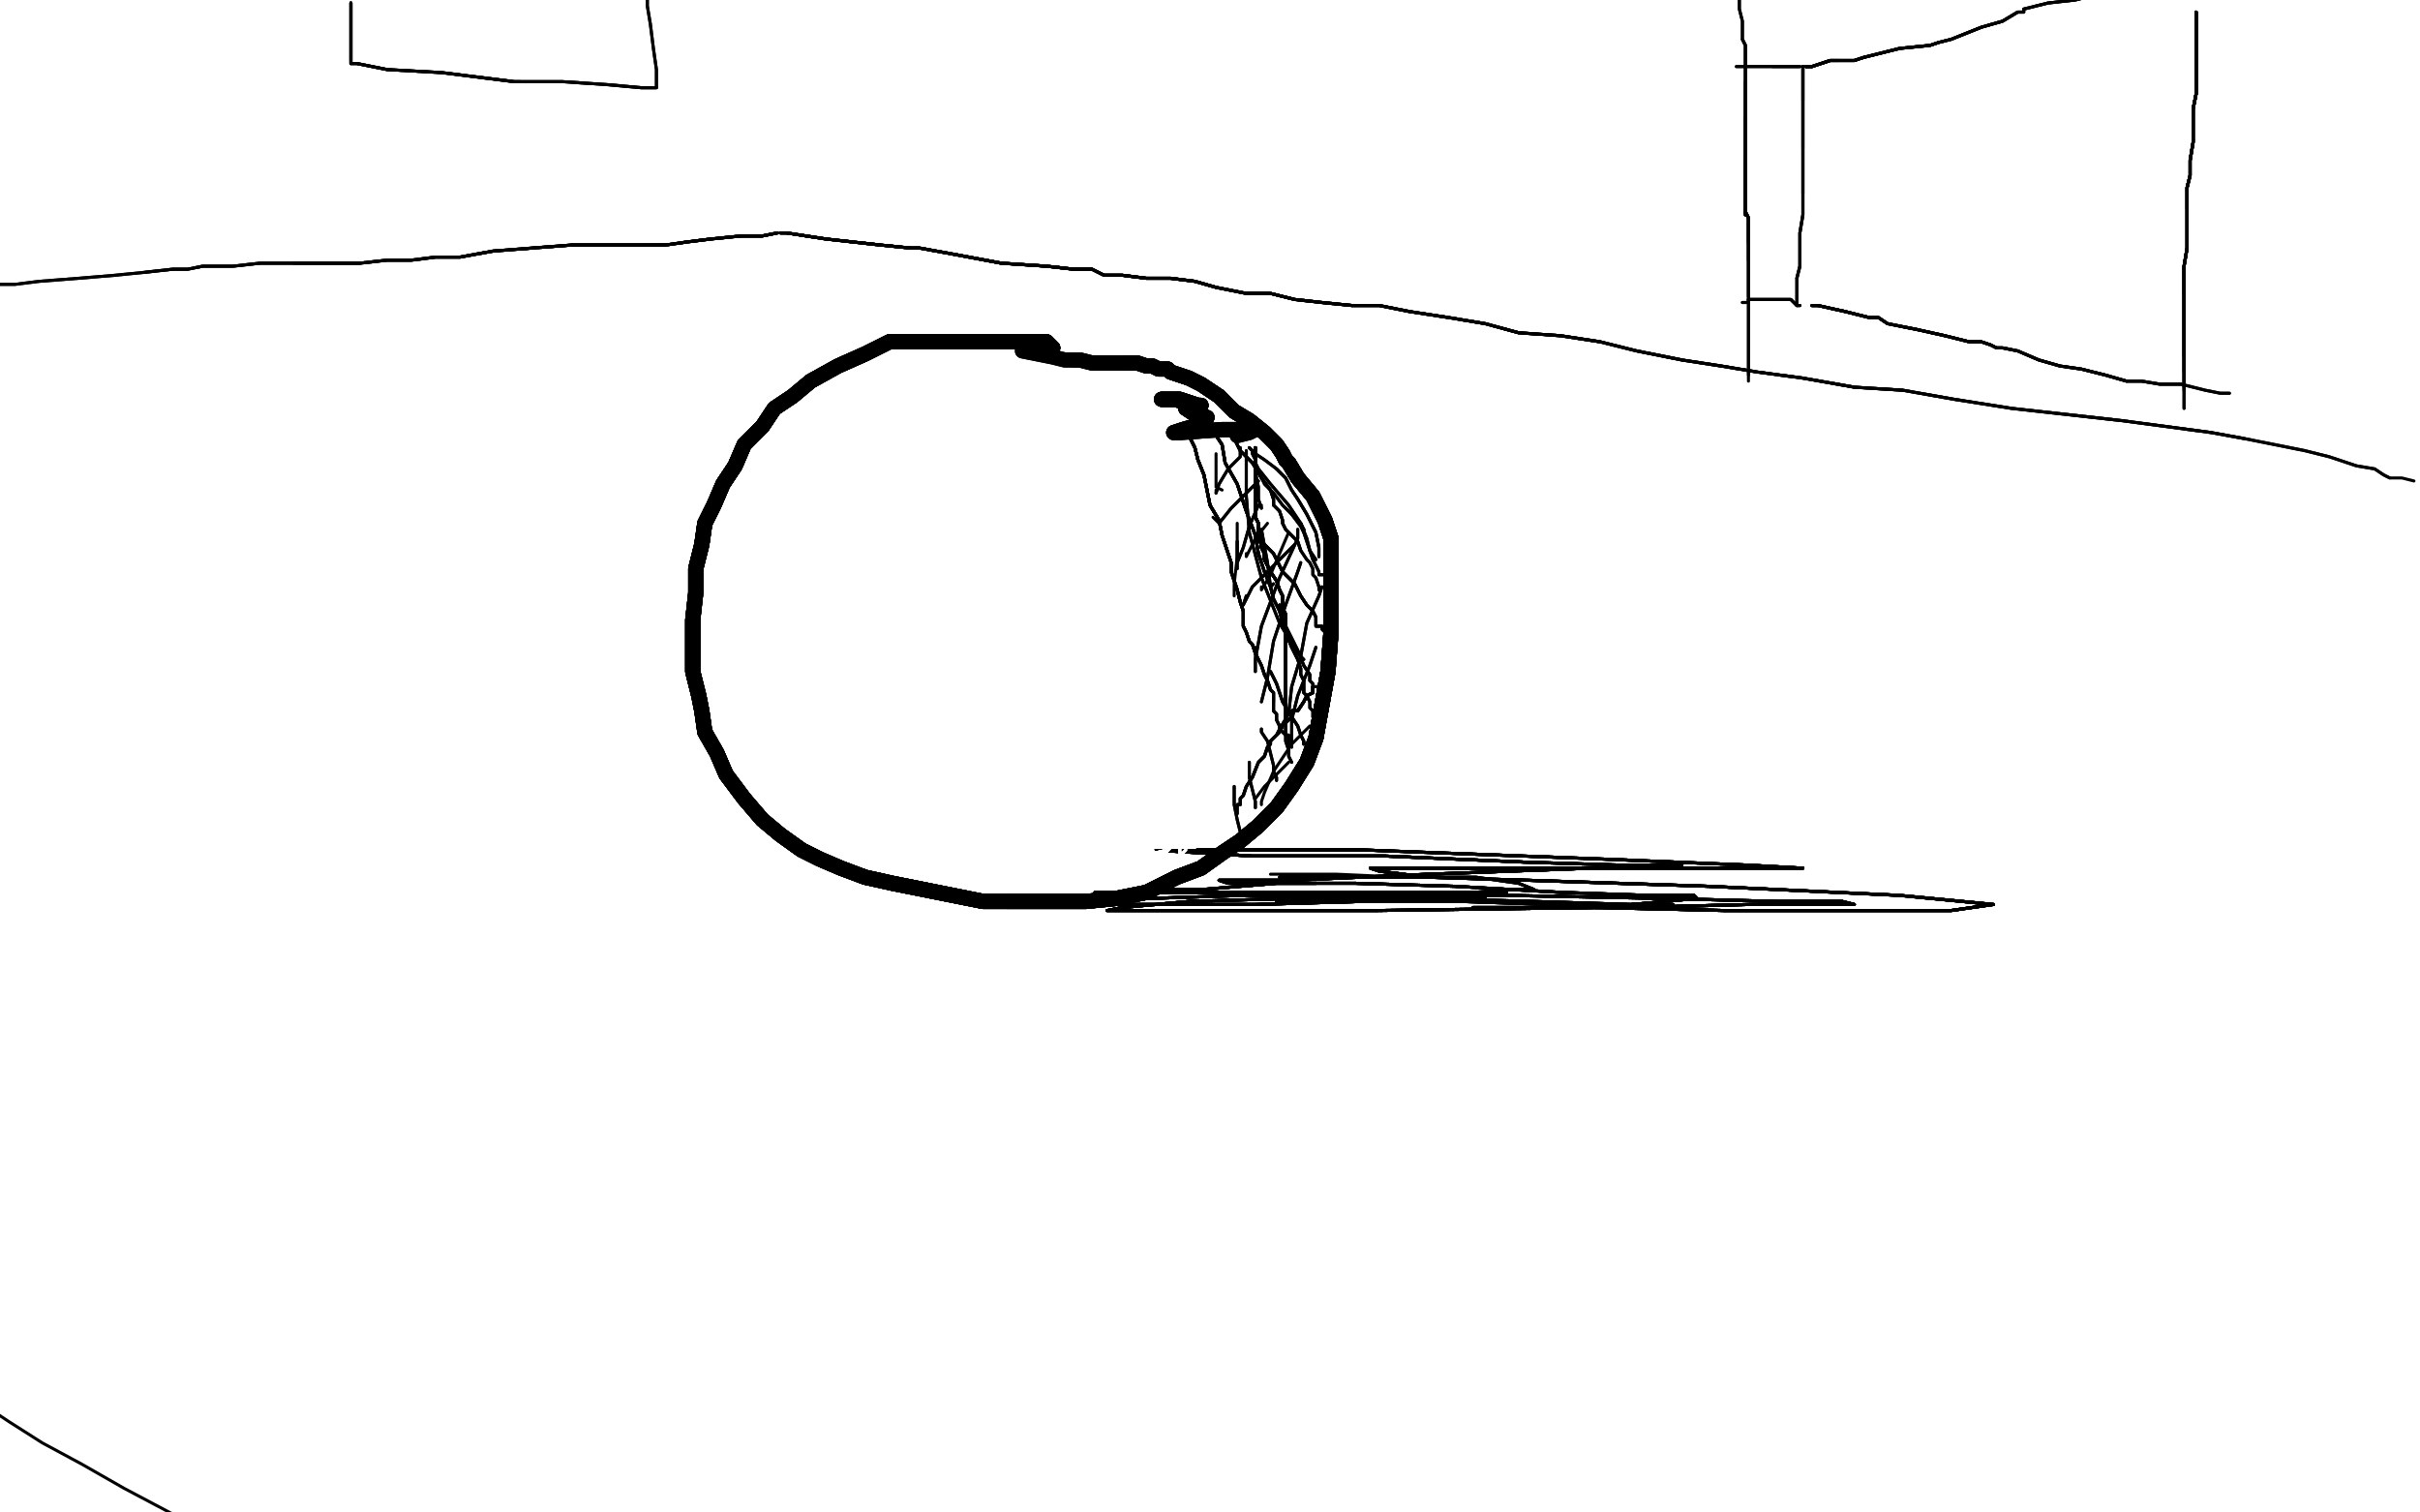 <?xml version="1.0" standalone="no"?>
<!DOCTYPE svg PUBLIC "-//W3C//DTD SVG 1.1//EN"
"http://www.w3.org/Graphics/SVG/1.1/DTD/svg11.dtd">

<svg width="800" height="500" version="1.1" xmlns="http://www.w3.org/2000/svg" xmlns:xlink="http://www.w3.org/1999/xlink" style="stroke-antialiasing: false"><desc>This SVG has been created on https://colorillo.com/</desc><rect x='0' y='0' width='800' height='500' style='fill: rgb(255,255,255); stroke-width:0' /><polyline points="348,115 346,113 341,113 332,113 322,113 313,113 306,113 301,113" style="fill: none; stroke: #000000; stroke-width: 5; stroke-linejoin: round; stroke-linecap: round; stroke-antialiasing: false; stroke-antialias: 0; opacity: 1.0"/>
<polyline points="348,115 346,113 341,113 332,113 322,113 313,113 306,113 301,113 294,113 286,117 277,121 268,126 262,131 256,135 252,141 246,147 243,154 239,160 236,167 233,173 232,180 230,188" style="fill: none; stroke: #000000; stroke-width: 5; stroke-linejoin: round; stroke-linecap: round; stroke-antialiasing: false; stroke-antialias: 0; opacity: 1.0"/>
<polyline points="348,115 346,113 341,113 332,113 322,113 313,113 306,113 301,113 294,113 286,117 277,121 268,126 262,131 256,135 252,141" style="fill: none; stroke: #000000; stroke-width: 5; stroke-linejoin: round; stroke-linecap: round; stroke-antialiasing: false; stroke-antialias: 0; opacity: 1.0"/>
<polyline points="348,115 346,113 341,113 332,113 322,113 313,113 306,113 301,113 294,113 286,117 277,121 268,126 262,131 256,135 252,141 246,147 243,154 239,160 236,167 233,173 232,180 230,188 230,196 229,205 229,214 229,222 231,230 232,235 233,242 237,249 240,256 246,264 252,271 258,276 265,281 271,284" style="fill: none; stroke: #000000; stroke-width: 5; stroke-linejoin: round; stroke-linecap: round; stroke-antialiasing: false; stroke-antialias: 0; opacity: 1.0"/>
<polyline points="348,115 346,113 341,113 332,113 322,113 313,113 306,113 301,113 294,113 286,117 277,121 268,126 262,131 256,135 252,141 246,147 243,154 239,160 236,167 233,173 232,180 230,188 230,196 229,205 229,214 229,222 231,230 232,235 233,242" style="fill: none; stroke: #000000; stroke-width: 5; stroke-linejoin: round; stroke-linecap: round; stroke-antialiasing: false; stroke-antialias: 0; opacity: 1.0"/>
<polyline points="348,115 346,113 341,113 332,113 322,113 313,113 306,113 301,113 294,113 286,117 277,121 268,126 262,131 256,135 252,141 246,147 243,154 239,160 236,167 233,173 232,180 230,188 230,196 229,205 229,214 229,222 231,230 232,235 233,242 237,249 240,256 246,264 252,271 258,276 265,281 271,284 278,287 286,290 295,292 305,294 315,296 325,298 333,298" style="fill: none; stroke: #000000; stroke-width: 5; stroke-linejoin: round; stroke-linecap: round; stroke-antialiasing: false; stroke-antialias: 0; opacity: 1.0"/>
<polyline points="348,115 346,113 341,113 332,113 322,113 313,113 306,113 301,113 294,113 286,117 277,121 268,126 262,131 256,135 252,141 246,147 243,154 239,160 236,167 233,173 232,180 230,188 230,196 229,205 229,214 229,222 231,230 232,235 233,242 237,249 240,256 246,264 252,271 258,276 265,281 271,284 278,287 286,290 295,292 305,294 315,296 325,298 333,298 341,298 349,298 359,298 369,297 379,295 389,290 397,287" style="fill: none; stroke: #000000; stroke-width: 5; stroke-linejoin: round; stroke-linecap: round; stroke-antialiasing: false; stroke-antialias: 0; opacity: 1.0"/>
<polyline points="252,141 246,147 243,154 239,160 236,167 233,173 232,180 230,188 230,196 229,205 229,214 229,222 231,230 232,235 233,242 237,249 240,256 246,264 252,271 258,276 265,281 271,284 278,287 286,290 295,292 305,294 315,296 325,298 333,298 341,298 349,298 359,298 369,297 379,295 389,290 397,287 404,282 410,278 416,273 422,267 427,260 432,252 435,244" style="fill: none; stroke: #000000; stroke-width: 5; stroke-linejoin: round; stroke-linecap: round; stroke-antialiasing: false; stroke-antialias: 0; opacity: 1.0"/>
<polyline points="252,141 246,147 243,154 239,160 236,167 233,173 232,180 230,188 230,196 229,205 229,214 229,222 231,230 232,235 233,242 237,249 240,256 246,264 252,271 258,276 265,281 271,284 278,287 286,290 295,292 305,294 315,296 325,298 333,298 341,298 349,298 359,298 369,297 379,295 389,290 397,287 404,282 410,278 416,273 422,267 427,260 432,252 435,244 437,233 439,222 440,209 440,199 440,192 440,186 440,182" style="fill: none; stroke: #000000; stroke-width: 5; stroke-linejoin: round; stroke-linecap: round; stroke-antialiasing: false; stroke-antialias: 0; opacity: 1.0"/>
<polyline points="233,242 237,249 240,256 246,264 252,271 258,276 265,281 271,284 278,287 286,290 295,292 305,294 315,296 325,298 333,298 341,298 349,298 359,298 369,297 379,295 389,290 397,287 404,282 410,278 416,273 422,267 427,260 432,252 435,244 437,233 439,222 440,209 440,199 440,192 440,186 440,182 440,178 438,172 434,164 429,158 426,153 425,152 424,150" style="fill: none; stroke: #000000; stroke-width: 5; stroke-linejoin: round; stroke-linecap: round; stroke-antialiasing: false; stroke-antialias: 0; opacity: 1.0"/>
<polyline points="233,242 237,249 240,256 246,264 252,271 258,276 265,281 271,284 278,287 286,290 295,292 305,294 315,296 325,298 333,298 341,298 349,298 359,298 369,297 379,295 389,290 397,287 404,282 410,278 416,273 422,267 427,260 432,252 435,244 437,233 439,222 440,209 440,199 440,192 440,186 440,182 440,178 438,172 434,164 429,158 426,153 425,152 424,150 422,147 418,143 413,139 408,136 406,134 405,133 403,131" style="fill: none; stroke: #000000; stroke-width: 5; stroke-linejoin: round; stroke-linecap: round; stroke-antialiasing: false; stroke-antialias: 0; opacity: 1.0"/>
<polyline points="333,298 341,298 349,298 359,298 369,297 379,295 389,290 397,287 404,282 410,278 416,273 422,267 427,260 432,252 435,244 437,233 439,222 440,209 440,199 440,192 440,186 440,182 440,178 438,172 434,164 429,158 426,153 425,152 424,150 422,147 418,143 413,139 408,136 406,134 405,133 403,131 400,129 397,127 393,125 390,124 387,123 386,122 385,122" style="fill: none; stroke: #000000; stroke-width: 5; stroke-linejoin: round; stroke-linecap: round; stroke-antialiasing: false; stroke-antialias: 0; opacity: 1.0"/>
<polyline points="333,298 341,298 349,298 359,298 369,297 379,295 389,290 397,287 404,282 410,278 416,273 422,267 427,260 432,252 435,244 437,233 439,222 440,209 440,199 440,192 440,186 440,182 440,178 438,172 434,164 429,158 426,153 425,152 424,150 422,147 418,143 413,139 408,136 406,134 405,133 403,131 400,129 397,127 393,125 390,124 387,123 386,122 385,122 383,122 381,121 379,121 376,120 375,120 372,120 371,120" style="fill: none; stroke: #000000; stroke-width: 5; stroke-linejoin: round; stroke-linecap: round; stroke-antialiasing: false; stroke-antialias: 0; opacity: 1.0"/>
<polyline points="435,244 437,233 439,222 440,209 440,199 440,192 440,186 440,182 440,178 438,172 434,164 429,158 426,153 425,152 424,150 422,147 418,143 413,139 408,136 406,134 405,133 403,131 400,129 397,127 393,125 390,124 387,123 386,122 385,122 383,122 381,121 379,121 376,120 375,120 372,120 371,120 369,120 367,120 364,120 361,120 357,119 356,119 355,119" style="fill: none; stroke: #000000; stroke-width: 5; stroke-linejoin: round; stroke-linecap: round; stroke-antialiasing: false; stroke-antialias: 0; opacity: 1.0"/>
<polyline points="435,244 437,233 439,222 440,209 440,199 440,192 440,186 440,182 440,178 438,172 434,164 429,158 426,153 425,152 424,150 422,147 418,143 413,139 408,136 406,134 405,133 403,131 400,129 397,127 393,125 390,124 387,123 386,122 385,122 383,122 381,121 379,121 376,120 375,120 372,120 371,120 369,120 367,120 364,120 361,120 357,119 356,119 355,119 354,119 352,119 348,118 343,117 338,116" style="fill: none; stroke: #000000; stroke-width: 5; stroke-linejoin: round; stroke-linecap: round; stroke-antialiasing: false; stroke-antialias: 0; opacity: 1.0"/>
<polyline points="435,244 437,233 439,222 440,209 440,199 440,192 440,186 440,182 440,178 438,172 434,164 429,158 426,153 425,152 424,150 422,147 418,143 413,139 408,136 406,134 405,133 403,131 400,129 397,127 393,125 390,124 387,123 386,122 385,122 383,122 381,121 379,121 376,120 375,120 372,120 371,120 369,120 367,120 364,120 361,120 357,119 356,119 355,119 354,119 352,119 348,118 343,117 338,116 341,116" style="fill: none; stroke: #000000; stroke-width: 5; stroke-linejoin: round; stroke-linecap: round; stroke-antialiasing: false; stroke-antialias: 0; opacity: 1.0"/>
<polyline points="397,134 396,134 390,132 386,132 384,132" style="fill: none; stroke: #000000; stroke-width: 5; stroke-linejoin: round; stroke-linecap: round; stroke-antialiasing: false; stroke-antialias: 0; opacity: 1.0"/>
<polyline points="397,134 396,134 390,132 386,132 384,132 385,132 389,132 391,133" style="fill: none; stroke: #000000; stroke-width: 5; stroke-linejoin: round; stroke-linecap: round; stroke-antialiasing: false; stroke-antialias: 0; opacity: 1.0"/>
<polyline points="397,134 396,134 390,132 386,132 384,132 385,132 389,132 391,133 392,134 392,135 395,137 399,138" style="fill: none; stroke: #000000; stroke-width: 5; stroke-linejoin: round; stroke-linecap: round; stroke-antialiasing: false; stroke-antialias: 0; opacity: 1.0"/>
<polyline points="397,134 396,134 390,132 386,132 384,132 385,132 389,132 391,133 392,134 392,135 395,137 399,138 398,140 391,142 388,143 390,143" style="fill: none; stroke: #000000; stroke-width: 5; stroke-linejoin: round; stroke-linecap: round; stroke-antialiasing: false; stroke-antialias: 0; opacity: 1.0"/>
<polyline points="397,134 396,134 390,132 386,132 384,132 385,132 389,132 391,133 392,134 392,135 395,137 399,138 398,140 391,142 388,143 390,143 404,142 415,142" style="fill: none; stroke: #000000; stroke-width: 5; stroke-linejoin: round; stroke-linecap: round; stroke-antialiasing: false; stroke-antialias: 0; opacity: 1.0"/>
<polyline points="397,134 396,134 390,132 386,132 384,132 385,132 389,132 391,133 392,134 392,135 395,137 399,138 398,140 391,142 388,143 390,143 404,142 415,142 413,143 409,144" style="fill: none; stroke: #000000; stroke-width: 5; stroke-linejoin: round; stroke-linecap: round; stroke-antialiasing: false; stroke-antialias: 0; opacity: 1.0"/>
<polyline points="397,134 396,134 390,132 386,132 384,132 385,132 389,132 391,133 392,134 392,135 395,137 399,138 398,140 391,142 388,143 390,143 404,142 415,142 413,143 409,144" style="fill: none; stroke: #000000; stroke-width: 5; stroke-linejoin: round; stroke-linecap: round; stroke-antialiasing: false; stroke-antialias: 0; opacity: 1.0"/>
<polyline points="413,148 414,149 414,150 415,152 415,153" style="fill: none; stroke: #000000; stroke-width: 1; stroke-linejoin: round; stroke-linecap: round; stroke-antialiasing: false; stroke-antialias: 0; opacity: 1.0"/>
<polyline points="413,148 414,149 414,150 415,152 415,153" style="fill: none; stroke: #000000; stroke-width: 1; stroke-linejoin: round; stroke-linecap: round; stroke-antialiasing: false; stroke-antialias: 0; opacity: 1.0"/>
<polyline points="408,144 408,145 410,149 414,153 417,158 420,162 421,165 421,167" style="fill: none; stroke: #000000; stroke-width: 1; stroke-linejoin: round; stroke-linecap: round; stroke-antialiasing: false; stroke-antialias: 0; opacity: 1.0"/>
<polyline points="408,144 408,145 410,149 414,153 417,158 420,162 421,165 421,167 423,169 424,172 424,173 425,175 427,177 429,179 430,182" style="fill: none; stroke: #000000; stroke-width: 1; stroke-linejoin: round; stroke-linecap: round; stroke-antialiasing: false; stroke-antialias: 0; opacity: 1.0"/>
<polyline points="408,144 408,145 410,149 414,153 417,158 420,162 421,165 421,167 423,169 424,172 424,173 425,175 427,177 429,179 430,182 432,185 433,186 434,188 434,190 435,191 436,194 436,195" style="fill: none; stroke: #000000; stroke-width: 1; stroke-linejoin: round; stroke-linecap: round; stroke-antialiasing: false; stroke-antialias: 0; opacity: 1.0"/>
<polyline points="408,144 408,145 410,149 414,153 417,158 420,162 421,165 421,167 423,169 424,172 424,173 425,175 427,177 429,179 430,182 432,185 433,186 434,188 434,190 435,191 436,194 436,195" style="fill: none; stroke: #000000; stroke-width: 1; stroke-linejoin: round; stroke-linecap: round; stroke-antialiasing: false; stroke-antialias: 0; opacity: 1.0"/>
<polyline points="415,148 415,150 415,152 415,158 415,163 415,167 415,171 416,173" style="fill: none; stroke: #000000; stroke-width: 1; stroke-linejoin: round; stroke-linecap: round; stroke-antialiasing: false; stroke-antialias: 0; opacity: 1.0"/>
<polyline points="415,148 415,150 415,152 415,158 415,163 415,167 415,171 416,173 416,175 416,178 417,180 417,181 418,183 418,185" style="fill: none; stroke: #000000; stroke-width: 1; stroke-linejoin: round; stroke-linecap: round; stroke-antialiasing: false; stroke-antialias: 0; opacity: 1.0"/>
<polyline points="415,148 415,150 415,152 415,158 415,163 415,167 415,171 416,173 416,175 416,178 417,180 417,181 418,183 418,185 420,189 422,192 423,195 424,197 424,199 424,201 425,203" style="fill: none; stroke: #000000; stroke-width: 1; stroke-linejoin: round; stroke-linecap: round; stroke-antialiasing: false; stroke-antialias: 0; opacity: 1.0"/>
<polyline points="415,148 415,150 415,152 415,158 415,163 415,167 415,171 416,173 416,175 416,178 417,180 417,181 418,183 418,185 420,189 422,192 423,195 424,197 424,199 424,201 425,203 425,205 425,207 425,210 425,211 425,214 425,217 425,219" style="fill: none; stroke: #000000; stroke-width: 1; stroke-linejoin: round; stroke-linecap: round; stroke-antialiasing: false; stroke-antialias: 0; opacity: 1.0"/>
<polyline points="415,148 415,150 415,152 415,158 415,163 415,167 415,171 416,173 416,175 416,178 417,180 417,181 418,183 418,185 420,189 422,192 423,195 424,197 424,199 424,201 425,203 425,205 425,207 425,210 425,211 425,214 425,217 425,219 425,223 425,226 425,229 425,231 425,232 425,233 425,234" style="fill: none; stroke: #000000; stroke-width: 1; stroke-linejoin: round; stroke-linecap: round; stroke-antialiasing: false; stroke-antialias: 0; opacity: 1.0"/>
<polyline points="415,148 415,150 415,152 415,158 415,163 415,167 415,171 416,173 416,175 416,178 417,180 417,181 418,183 418,185 420,189 422,192 423,195 424,197 424,199 424,201 425,203 425,205 425,207 425,210 425,211 425,214 425,217 425,219 425,223 425,226 425,229 425,231 425,232 425,233 425,234 425,235 425,236 425,237 425,238" style="fill: none; stroke: #000000; stroke-width: 1; stroke-linejoin: round; stroke-linecap: round; stroke-antialiasing: false; stroke-antialias: 0; opacity: 1.0"/>
<polyline points="415,148 415,150 415,152 415,158 415,163 415,167 415,171 416,173 416,175 416,178 417,180 417,181 418,183 418,185 420,189 422,192 423,195 424,197 424,199 424,201 425,203 425,205 425,207 425,210 425,211 425,214 425,217 425,219 425,223 425,226 425,229 425,231 425,232 425,233 425,234 425,235 425,236 425,237 425,238 425,239 425,240 425,241 425,242 425,243" style="fill: none; stroke: #000000; stroke-width: 1; stroke-linejoin: round; stroke-linecap: round; stroke-antialiasing: false; stroke-antialias: 0; opacity: 1.0"/>
<polyline points="415,148 415,150 415,152 415,158 415,163 415,167 415,171 416,173 416,175 416,178 417,180 417,181 418,183 418,185 420,189 422,192 423,195 424,197 424,199 424,201 425,203 425,205 425,207 425,210 425,211 425,214 425,217 425,219 425,223 425,226 425,229 425,231 425,232 425,233 425,234 425,235 425,236 425,237 425,238 425,239 425,240 425,241 425,242 425,243 426,243 426,245 426,246 426,247" style="fill: none; stroke: #000000; stroke-width: 1; stroke-linejoin: round; stroke-linecap: round; stroke-antialiasing: false; stroke-antialias: 0; opacity: 1.0"/>
<polyline points="415,148 415,150 415,152 415,158 415,163 415,167 415,171 416,173 416,175 416,178 417,180 417,181 418,183 418,185 420,189 422,192 423,195 424,197 424,199 424,201 425,203 425,205 425,207 425,210 425,211 425,214 425,217 425,219 425,223 425,226 425,229 425,231 425,232 425,233 425,234 425,235 425,236 425,237 425,238 425,239 425,240 425,241 425,242 425,243 426,243 426,245 426,246 426,247 426,249" style="fill: none; stroke: #000000; stroke-width: 1; stroke-linejoin: round; stroke-linecap: round; stroke-antialiasing: false; stroke-antialias: 0; opacity: 1.0"/>
<polyline points="423,200 423,201 424,205 426,209 429,215 431,220 433,223 433,225" style="fill: none; stroke: #000000; stroke-width: 1; stroke-linejoin: round; stroke-linecap: round; stroke-antialiasing: false; stroke-antialias: 0; opacity: 1.0"/>
<polyline points="423,200 423,201 424,205 426,209 429,215 431,220 433,223 433,225 434,226 434,227 436,227 436,229 437,230" style="fill: none; stroke: #000000; stroke-width: 1; stroke-linejoin: round; stroke-linecap: round; stroke-antialiasing: false; stroke-antialias: 0; opacity: 1.0"/>
<polyline points="423,200 423,201 424,205 426,209 429,215 431,220 433,223 433,225 434,226 434,227 436,227 436,229 437,230 437,231" style="fill: none; stroke: #000000; stroke-width: 1; stroke-linejoin: round; stroke-linecap: round; stroke-antialiasing: false; stroke-antialias: 0; opacity: 1.0"/>
<polyline points="417,177 417,179 421,183 424,189 428,193 430,197 432,200 433,201" style="fill: none; stroke: #000000; stroke-width: 1; stroke-linejoin: round; stroke-linecap: round; stroke-antialiasing: false; stroke-antialias: 0; opacity: 1.0"/>
<polyline points="417,177 417,179 421,183 424,189 428,193 430,197 432,200 433,201 434,202 435,204 435,205 435,206 435,207 437,207" style="fill: none; stroke: #000000; stroke-width: 1; stroke-linejoin: round; stroke-linecap: round; stroke-antialiasing: false; stroke-antialias: 0; opacity: 1.0"/>
<polyline points="417,177 417,179 421,183 424,189 428,193 430,197 432,200 433,201 434,202 435,204 435,205 435,206 435,207 437,207 437,208 438,209" style="fill: none; stroke: #000000; stroke-width: 1; stroke-linejoin: round; stroke-linecap: round; stroke-antialiasing: false; stroke-antialias: 0; opacity: 1.0"/>
<polyline points="417,177 417,179 421,183 424,189 428,193 430,197 432,200 433,201 434,202 435,204 435,205 435,206 435,207 437,207 437,208 438,209" style="fill: none; stroke: #000000; stroke-width: 1; stroke-linejoin: round; stroke-linecap: round; stroke-antialiasing: false; stroke-antialias: 0; opacity: 1.0"/>
<polyline points="400,140 400,141 404,147 405,153 409,160 412,169 415,177 416,183" style="fill: none; stroke: #000000; stroke-width: 1; stroke-linejoin: round; stroke-linecap: round; stroke-antialiasing: false; stroke-antialias: 0; opacity: 1.0"/>
<polyline points="400,140 400,141 404,147 405,153 409,160 412,169 415,177 416,183 418,189 420,194 421,198 423,202 424,206 425,209 427,214" style="fill: none; stroke: #000000; stroke-width: 1; stroke-linejoin: round; stroke-linecap: round; stroke-antialiasing: false; stroke-antialias: 0; opacity: 1.0"/>
<polyline points="400,140 400,141 404,147 405,153 409,160 412,169 415,177 416,183 418,189 420,194 421,198 423,202 424,206 425,209 427,214 429,218 430,221 430,223 431,225 431,229 432,230 433,232" style="fill: none; stroke: #000000; stroke-width: 1; stroke-linejoin: round; stroke-linecap: round; stroke-antialiasing: false; stroke-antialias: 0; opacity: 1.0"/>
<polyline points="400,140 400,141 404,147 405,153 409,160 412,169 415,177 416,183 418,189 420,194 421,198 423,202 424,206 425,209 427,214 429,218 430,221 430,223 431,225 431,229 432,230 433,232 433,234 434,235 434,236 434,237 435,237" style="fill: none; stroke: #000000; stroke-width: 1; stroke-linejoin: round; stroke-linecap: round; stroke-antialiasing: false; stroke-antialias: 0; opacity: 1.0"/>
<polyline points="400,140 400,141 404,147 405,153 409,160 412,169 415,177 416,183 418,189 420,194 421,198 423,202 424,206 425,209 427,214 429,218 430,221 430,223 431,225 431,229 432,230 433,232 433,234 434,235 434,236 434,237 435,237" style="fill: none; stroke: #000000; stroke-width: 1; stroke-linejoin: round; stroke-linecap: round; stroke-antialiasing: false; stroke-antialias: 0; opacity: 1.0"/>
<polyline points="393,144 395,148 396,152 398,157 399,162 400,167 403,172 404,177" style="fill: none; stroke: #000000; stroke-width: 1; stroke-linejoin: round; stroke-linecap: round; stroke-antialiasing: false; stroke-antialias: 0; opacity: 1.0"/>
<polyline points="393,144 395,148 396,152 398,157 399,162 400,167 403,172 404,177 406,183 407,186 407,189 408,192 409,195 410,199 411,202" style="fill: none; stroke: #000000; stroke-width: 1; stroke-linejoin: round; stroke-linecap: round; stroke-antialiasing: false; stroke-antialias: 0; opacity: 1.0"/>
<polyline points="393,144 395,148 396,152 398,157 399,162 400,167 403,172 404,177 406,183 407,186 407,189 408,192 409,195 410,199 411,202 411,205 411,207 412,209 413,212 414,213 415,216 416,218" style="fill: none; stroke: #000000; stroke-width: 1; stroke-linejoin: round; stroke-linecap: round; stroke-antialiasing: false; stroke-antialias: 0; opacity: 1.0"/>
<polyline points="393,144 395,148 396,152 398,157 399,162 400,167 403,172 404,177 406,183 407,186 407,189 408,192 409,195 410,199 411,202 411,205 411,207 412,209 413,212 414,213 415,216 416,218 417,220 418,223 419,225 420,228 421,229 421,231 421,232" style="fill: none; stroke: #000000; stroke-width: 1; stroke-linejoin: round; stroke-linecap: round; stroke-antialiasing: false; stroke-antialias: 0; opacity: 1.0"/>
<polyline points="393,144 395,148 396,152 398,157 399,162 400,167 403,172 404,177 406,183 407,186 407,189 408,192 409,195 410,199 411,202 411,205 411,207 412,209 413,212 414,213 415,216 416,218 417,220 418,223 419,225 420,228 421,229 421,231 421,232 421,233 421,235 422,236 422,238 423,240 423,241 425,243" style="fill: none; stroke: #000000; stroke-width: 1; stroke-linejoin: round; stroke-linecap: round; stroke-antialiasing: false; stroke-antialias: 0; opacity: 1.0"/>
<polyline points="393,144 395,148 396,152 398,157 399,162 400,167 403,172 404,177 406,183 407,186 407,189 408,192 409,195 410,199 411,202 411,205 411,207 412,209 413,212 414,213 415,216 416,218 417,220 418,223 419,225 420,228 421,229 421,231 421,232 421,233 421,235 422,236 422,238 423,240 423,241 425,243 425,245 426,248 426,249 426,250 427,252" style="fill: none; stroke: #000000; stroke-width: 1; stroke-linejoin: round; stroke-linecap: round; stroke-antialiasing: false; stroke-antialias: 0; opacity: 1.0"/>
<polyline points="393,144 395,148 396,152 398,157 399,162 400,167 403,172 404,177 406,183 407,186 407,189 408,192 409,195 410,199 411,202 411,205 411,207 412,209 413,212 414,213 415,216 416,218 417,220 418,223 419,225 420,228 421,229 421,231 421,232 421,233 421,235 422,236 422,238 423,240 423,241 425,243 425,245 426,248 426,249 426,250 427,252" style="fill: none; stroke: #000000; stroke-width: 1; stroke-linejoin: round; stroke-linecap: round; stroke-antialiasing: false; stroke-antialias: 0; opacity: 1.0"/>
<polyline points="420,222 422,226 424,232 427,237 429,240 430,243 431,245 431,246" style="fill: none; stroke: #000000; stroke-width: 1; stroke-linejoin: round; stroke-linecap: round; stroke-antialiasing: false; stroke-antialias: 0; opacity: 1.0"/>
<polyline points="420,222 422,226 424,232 427,237 429,240 430,243 431,245 431,246 433,246 433,248" style="fill: none; stroke: #000000; stroke-width: 1; stroke-linejoin: round; stroke-linecap: round; stroke-antialiasing: false; stroke-antialias: 0; opacity: 1.0"/>
<polyline points="420,222 422,226 424,232 427,237 429,240 430,243 431,245 431,246 433,246 433,248" style="fill: none; stroke: #000000; stroke-width: 1; stroke-linejoin: round; stroke-linecap: round; stroke-antialiasing: false; stroke-antialias: 0; opacity: 1.0"/>
<polyline points="417,241 417,242 419,245 420,249 421,253 421,255 422,257 422,258" style="fill: none; stroke: #000000; stroke-width: 1; stroke-linejoin: round; stroke-linecap: round; stroke-antialiasing: false; stroke-antialias: 0; opacity: 1.0"/>
<polyline points="417,241 417,242 419,245 420,249 421,253 421,255 422,257 422,258" style="fill: none; stroke: #000000; stroke-width: 1; stroke-linejoin: round; stroke-linecap: round; stroke-antialiasing: false; stroke-antialias: 0; opacity: 1.0"/>
<polyline points="413,252 413,254 413,257 414,261 415,265 415,267" style="fill: none; stroke: #000000; stroke-width: 1; stroke-linejoin: round; stroke-linecap: round; stroke-antialiasing: false; stroke-antialias: 0; opacity: 1.0"/>
<polyline points="413,252 413,254 413,257 414,261 415,265 415,267" style="fill: none; stroke: #000000; stroke-width: 1; stroke-linejoin: round; stroke-linecap: round; stroke-antialiasing: false; stroke-antialias: 0; opacity: 1.0"/>
<polyline points="408,260 408,261 408,266 409,271 410,275 410,277 410,279" style="fill: none; stroke: #000000; stroke-width: 1; stroke-linejoin: round; stroke-linecap: round; stroke-antialiasing: false; stroke-antialias: 0; opacity: 1.0"/>
<polyline points="408,260 408,261 408,266 409,271 410,275 410,277 410,279" style="fill: none; stroke: #000000; stroke-width: 1; stroke-linejoin: round; stroke-linecap: round; stroke-antialiasing: false; stroke-antialias: 0; opacity: 1.0"/>
<polyline points="434,227 434,229 432,230 431,232 429,235 427,235 427,237" style="fill: none; stroke: #000000; stroke-width: 1; stroke-linejoin: round; stroke-linecap: round; stroke-antialiasing: false; stroke-antialias: 0; opacity: 1.0"/>
<polyline points="434,227 434,229 432,230 431,232 429,235 427,235 427,237 426,238 424,240 423,242 422,243 421,244 420,245" style="fill: none; stroke: #000000; stroke-width: 1; stroke-linejoin: round; stroke-linecap: round; stroke-antialiasing: false; stroke-antialias: 0; opacity: 1.0"/>
<polyline points="434,227 434,229 432,230 431,232 429,235 427,235 427,237 426,238 424,240 423,242 422,243 421,244 420,245 420,246 419,247 418,250 416,252 414,257 412,260 411,263" style="fill: none; stroke: #000000; stroke-width: 1; stroke-linejoin: round; stroke-linecap: round; stroke-antialiasing: false; stroke-antialias: 0; opacity: 1.0"/>
<polyline points="434,227 434,229 432,230 431,232 429,235 427,235 427,237 426,238 424,240 423,242 422,243 421,244 420,245 420,246 419,247 418,250 416,252 414,257 412,260 411,263 410,264 410,265 410,266 409,266" style="fill: none; stroke: #000000; stroke-width: 1; stroke-linejoin: round; stroke-linecap: round; stroke-antialiasing: false; stroke-antialias: 0; opacity: 1.0"/>
<polyline points="434,227 434,229 432,230 431,232 429,235 427,235 427,237 426,238 424,240 423,242 422,243 421,244 420,245 420,246 419,247 418,250 416,252 414,257 412,260 411,263 410,264 410,265 410,266 409,266 409,268 409,269" style="fill: none; stroke: #000000; stroke-width: 1; stroke-linejoin: round; stroke-linecap: round; stroke-antialiasing: false; stroke-antialias: 0; opacity: 1.0"/>
<polyline points="434,227 434,229 432,230 431,232 429,235 427,235 427,237 426,238 424,240 423,242 422,243 421,244 420,245 420,246 419,247 418,250 416,252 414,257 412,260 411,263 410,264 410,265 410,266 409,266 409,268 409,269" style="fill: none; stroke: #000000; stroke-width: 1; stroke-linejoin: round; stroke-linecap: round; stroke-antialiasing: false; stroke-antialias: 0; opacity: 1.0"/>
<polyline points="437,194 436,197 432,206 430,217 427,227 426,236 423,241 422,243" style="fill: none; stroke: #000000; stroke-width: 1; stroke-linejoin: round; stroke-linecap: round; stroke-antialiasing: false; stroke-antialias: 0; opacity: 1.0"/>
<polyline points="437,194 436,197 432,206 430,217 427,227 426,236 423,241 422,243" style="fill: none; stroke: #000000; stroke-width: 1; stroke-linejoin: round; stroke-linecap: round; stroke-antialiasing: false; stroke-antialias: 0; opacity: 1.0"/>
<polyline points="430,186 429,189 425,200 421,212 419,224 417,232" style="fill: none; stroke: #000000; stroke-width: 1; stroke-linejoin: round; stroke-linecap: round; stroke-antialiasing: false; stroke-antialias: 0; opacity: 1.0"/>
<polyline points="430,186 429,189 425,200 421,212 419,224 417,232" style="fill: none; stroke: #000000; stroke-width: 1; stroke-linejoin: round; stroke-linecap: round; stroke-antialiasing: false; stroke-antialias: 0; opacity: 1.0"/>
<polyline points="429,175 429,178 423,191 417,207 415,218 415,222 415,220" style="fill: none; stroke: #000000; stroke-width: 1; stroke-linejoin: round; stroke-linecap: round; stroke-antialiasing: false; stroke-antialias: 0; opacity: 1.0"/>
<polyline points="429,175 429,178 423,191 417,207 415,218 415,222 415,220 415,214" style="fill: none; stroke: #000000; stroke-width: 1; stroke-linejoin: round; stroke-linecap: round; stroke-antialiasing: false; stroke-antialias: 0; opacity: 1.0"/>
<polyline points="416,167 413,174 411,181 409,186 409,188 409,187 409,179" style="fill: none; stroke: #000000; stroke-width: 1; stroke-linejoin: round; stroke-linecap: round; stroke-antialiasing: false; stroke-antialias: 0; opacity: 1.0"/>
<polyline points="416,167 413,174 411,181 409,186 409,188 409,187 409,179" style="fill: none; stroke: #000000; stroke-width: 1; stroke-linejoin: round; stroke-linecap: round; stroke-antialiasing: false; stroke-antialias: 0; opacity: 1.0"/>
<polyline points="409,173 409,184 408,193 408,197 408,196" style="fill: none; stroke: #000000; stroke-width: 1; stroke-linejoin: round; stroke-linecap: round; stroke-antialiasing: false; stroke-antialias: 0; opacity: 1.0"/>
<polyline points="417,175 419,186 420,194 421,193" style="fill: none; stroke: #000000; stroke-width: 1; stroke-linejoin: round; stroke-linecap: round; stroke-antialiasing: false; stroke-antialias: 0; opacity: 1.0"/>
<polyline points="417,175 419,186 420,194 421,193" style="fill: none; stroke: #000000; stroke-width: 1; stroke-linejoin: round; stroke-linecap: round; stroke-antialiasing: false; stroke-antialias: 0; opacity: 1.0"/>
<polyline points="428,180 421,187 414,194 411,200 412,197" style="fill: none; stroke: #000000; stroke-width: 1; stroke-linejoin: round; stroke-linecap: round; stroke-antialiasing: false; stroke-antialias: 0; opacity: 1.0"/>
<polyline points="428,180 421,187 414,194 411,200 412,197" style="fill: none; stroke: #000000; stroke-width: 1; stroke-linejoin: round; stroke-linecap: round; stroke-antialiasing: false; stroke-antialias: 0; opacity: 1.0"/>
<polyline points="426,176 420,190 417,195 417,194" style="fill: none; stroke: #000000; stroke-width: 1; stroke-linejoin: round; stroke-linecap: round; stroke-antialiasing: false; stroke-antialias: 0; opacity: 1.0"/>
<polyline points="419,173 415,178 413,182 412,184 412,183" style="fill: none; stroke: #000000; stroke-width: 1; stroke-linejoin: round; stroke-linecap: round; stroke-antialiasing: false; stroke-antialias: 0; opacity: 1.0"/>
<polyline points="416,159 412,163 407,168 403,173" style="fill: none; stroke: #000000; stroke-width: 1; stroke-linejoin: round; stroke-linecap: round; stroke-antialiasing: false; stroke-antialias: 0; opacity: 1.0"/>
<polyline points="416,159 412,163 407,168 403,173 401,171" style="fill: none; stroke: #000000; stroke-width: 1; stroke-linejoin: round; stroke-linecap: round; stroke-antialiasing: false; stroke-antialias: 0; opacity: 1.0"/>
<polyline points="410,148 410,151 406,155 403,160 402,163" style="fill: none; stroke: #000000; stroke-width: 1; stroke-linejoin: round; stroke-linecap: round; stroke-antialiasing: false; stroke-antialias: 0; opacity: 1.0"/>
<polyline points="410,148 410,151 406,155 403,160 402,163 402,162" style="fill: none; stroke: #000000; stroke-width: 1; stroke-linejoin: round; stroke-linecap: round; stroke-antialiasing: false; stroke-antialias: 0; opacity: 1.0"/>
<polyline points="402,150 402,155 402,160 402,161 404,162" style="fill: none; stroke: #000000; stroke-width: 1; stroke-linejoin: round; stroke-linecap: round; stroke-antialiasing: false; stroke-antialias: 0; opacity: 1.0"/>
<polyline points="415,152 415,156 416,161 416,165 417,168" style="fill: none; stroke: #000000; stroke-width: 1; stroke-linejoin: round; stroke-linecap: round; stroke-antialiasing: false; stroke-antialias: 0; opacity: 1.0"/>
<polyline points="415,152 415,156 416,161 416,165 417,168 417,167" style="fill: none; stroke: #000000; stroke-width: 1; stroke-linejoin: round; stroke-linecap: round; stroke-antialiasing: false; stroke-antialias: 0; opacity: 1.0"/>
<polyline points="427,170 430,174 431,176 431,175" style="fill: none; stroke: #000000; stroke-width: 1; stroke-linejoin: round; stroke-linecap: round; stroke-antialiasing: false; stroke-antialias: 0; opacity: 1.0"/>
<polyline points="427,170 430,174 431,176 431,175" style="fill: none; stroke: #000000; stroke-width: 1; stroke-linejoin: round; stroke-linecap: round; stroke-antialiasing: false; stroke-antialias: 0; opacity: 1.0"/>
<polyline points="430,173 432,179 434,185 436,189 436,190 438,190" style="fill: none; stroke: #000000; stroke-width: 1; stroke-linejoin: round; stroke-linecap: round; stroke-antialiasing: false; stroke-antialias: 0; opacity: 1.0"/>
<polyline points="430,173 432,179 434,185 436,189 436,190 438,190 438,188" style="fill: none; stroke: #000000; stroke-width: 1; stroke-linejoin: round; stroke-linecap: round; stroke-antialiasing: false; stroke-antialias: 0; opacity: 1.0"/>
<polyline points="431,175 430,173 428,171 424,167 421,163 419,161 418,160" style="fill: none; stroke: #000000; stroke-width: 1; stroke-linejoin: round; stroke-linecap: round; stroke-antialiasing: false; stroke-antialias: 0; opacity: 1.0"/>
<polyline points="431,175 430,173 428,171 424,167 421,163 419,161 418,160 417,158 415,154" style="fill: none; stroke: #000000; stroke-width: 1; stroke-linejoin: round; stroke-linecap: round; stroke-antialiasing: false; stroke-antialias: 0; opacity: 1.0"/>
<polyline points="415,153 416,155 420,160 426,167 430,173 432,178 433,182 435,185" style="fill: none; stroke: #000000; stroke-width: 1; stroke-linejoin: round; stroke-linecap: round; stroke-antialiasing: false; stroke-antialias: 0; opacity: 1.0"/>
<polyline points="415,153 416,155 420,160 426,167 430,173 432,178 433,182 435,185" style="fill: none; stroke: #000000; stroke-width: 1; stroke-linejoin: round; stroke-linecap: round; stroke-antialiasing: false; stroke-antialias: 0; opacity: 1.0"/>
<polyline points="436,184 436,181 435,176 432,170 429,165 427,162 425,158 422,155" style="fill: none; stroke: #000000; stroke-width: 1; stroke-linejoin: round; stroke-linecap: round; stroke-antialiasing: false; stroke-antialias: 0; opacity: 1.0"/>
<polyline points="436,184 436,181 435,176 432,170 429,165 427,162 425,158 422,155 418,152 415,150 413,148" style="fill: none; stroke: #000000; stroke-width: 1; stroke-linejoin: round; stroke-linecap: round; stroke-antialiasing: false; stroke-antialias: 0; opacity: 1.0"/>
<polyline points="436,184 436,181 435,176 432,170 429,165 427,162 425,158 422,155 418,152 415,150 413,148" style="fill: none; stroke: #000000; stroke-width: 1; stroke-linejoin: round; stroke-linecap: round; stroke-antialiasing: false; stroke-antialias: 0; opacity: 1.0"/>
<polyline points="412,149 412,155 412,164 413,176 417,191 423,206 429,216 431,218" style="fill: none; stroke: #000000; stroke-width: 1; stroke-linejoin: round; stroke-linecap: round; stroke-antialiasing: false; stroke-antialias: 0; opacity: 1.0"/>
<polyline points="412,149 412,155 412,164 413,176 417,191 423,206 429,216 431,218" style="fill: none; stroke: #000000; stroke-width: 1; stroke-linejoin: round; stroke-linecap: round; stroke-antialiasing: false; stroke-antialias: 0; opacity: 1.0"/>
<polyline points="435,214 433,220 429,230 427,238 427,245 427,247" style="fill: none; stroke: #000000; stroke-width: 1; stroke-linejoin: round; stroke-linecap: round; stroke-antialiasing: false; stroke-antialias: 0; opacity: 1.0"/>
<polyline points="435,214 433,220 429,230 427,238 427,245 427,247" style="fill: none; stroke: #000000; stroke-width: 1; stroke-linejoin: round; stroke-linecap: round; stroke-antialiasing: false; stroke-antialias: 0; opacity: 1.0"/>
<polyline points="433,240 427,246 421,255 418,262 417,265 417,266" style="fill: none; stroke: #000000; stroke-width: 1; stroke-linejoin: round; stroke-linecap: round; stroke-antialiasing: false; stroke-antialias: 0; opacity: 1.0"/>
<polyline points="426,252 422,256 418,260 415,264" style="fill: none; stroke: #000000; stroke-width: 1; stroke-linejoin: round; stroke-linecap: round; stroke-antialiasing: false; stroke-antialias: 0; opacity: 1.0"/>
<polyline points="435,292 434,292 422,292 410,293 398,294 387,294 376,295 366,295" style="fill: none; stroke: #000000; stroke-width: 1; stroke-linejoin: round; stroke-linecap: round; stroke-antialiasing: false; stroke-antialias: 0; opacity: 1.0"/>
<polyline points="435,292 434,292 422,292 410,293 398,294 387,294 376,295 366,295 362,295 365,295 385,295 412,295" style="fill: none; stroke: #000000; stroke-width: 1; stroke-linejoin: round; stroke-linecap: round; stroke-antialiasing: false; stroke-antialias: 0; opacity: 1.0"/>
<polyline points="435,292 434,292 422,292 410,293 398,294 387,294 376,295 366,295 362,295 365,295 385,295 412,295 449,295 481,295 498,295 493,295 475,295" style="fill: none; stroke: #000000; stroke-width: 1; stroke-linejoin: round; stroke-linecap: round; stroke-antialiasing: false; stroke-antialias: 0; opacity: 1.0"/>
<polyline points="435,292 434,292 422,292 410,293 398,294 387,294 376,295 366,295 362,295 365,295 385,295 412,295 449,295 481,295 498,295 493,295 475,295 445,296 411,296 380,297 366,298 364,298 368,299" style="fill: none; stroke: #000000; stroke-width: 1; stroke-linejoin: round; stroke-linecap: round; stroke-antialiasing: false; stroke-antialias: 0; opacity: 1.0"/>
<polyline points="435,292 434,292 422,292 410,293 398,294 387,294 376,295 366,295 362,295 365,295 385,295 412,295 449,295 481,295 498,295 493,295 475,295 445,296 411,296 380,297 366,298 364,298 368,299 385,299 415,299 450,298 478,298 491,297" style="fill: none; stroke: #000000; stroke-width: 1; stroke-linejoin: round; stroke-linecap: round; stroke-antialiasing: false; stroke-antialias: 0; opacity: 1.0"/>
<polyline points="435,292 434,292 422,292 410,293 398,294 387,294 376,295 366,295 362,295 365,295 385,295 412,295 449,295 481,295 498,295 493,295 475,295 445,296 411,296 380,297 366,298 364,298 368,299 385,299 415,299 450,298 478,298 491,297 485,297 461,297 427,297 393,298 371,300 366,301" style="fill: none; stroke: #000000; stroke-width: 1; stroke-linejoin: round; stroke-linecap: round; stroke-antialiasing: false; stroke-antialias: 0; opacity: 1.0"/>
<polyline points="435,292 434,292 422,292 410,293 398,294 387,294 376,295 366,295 362,295 365,295 385,295 412,295 449,295 481,295 498,295 493,295 475,295 445,296 411,296 380,297 366,298 364,298 368,299 385,299 415,299 450,298 478,298 491,297 485,297 461,297 427,297 393,298 371,300 366,301 369,301 398,301 455,301 529,300 561,297 560,296" style="fill: none; stroke: #000000; stroke-width: 1; stroke-linejoin: round; stroke-linecap: round; stroke-antialiasing: false; stroke-antialias: 0; opacity: 1.0"/>
<polyline points="435,292 434,292 422,292 410,293 398,294 387,294 376,295 366,295 362,295 365,295 385,295 412,295 449,295 481,295 498,295 493,295 475,295 445,296 411,296 380,297 366,298 364,298 368,299 385,299 415,299 450,298 478,298 491,297 485,297 461,297 427,297 393,298 371,300 366,301 369,301 398,301 455,301 529,300 561,297 560,296 545,296 516,295 481,293 448,292 422,292 406,292 403,291" style="fill: none; stroke: #000000; stroke-width: 1; stroke-linejoin: round; stroke-linecap: round; stroke-antialiasing: false; stroke-antialias: 0; opacity: 1.0"/>
<polyline points="376,295 366,295 362,295 365,295 385,295 412,295 449,295 481,295 498,295 493,295 475,295 445,296 411,296 380,297 366,298 364,298 368,299 385,299 415,299 450,298 478,298 491,297 485,297 461,297 427,297 393,298 371,300 366,301 369,301 398,301 455,301 529,300 561,297 560,296 545,296 516,295 481,293 448,292 422,292 406,292 403,291 405,291 427,291 472,289 526,287 556,286 552,286" style="fill: none; stroke: #000000; stroke-width: 1; stroke-linejoin: round; stroke-linecap: round; stroke-antialiasing: false; stroke-antialias: 0; opacity: 1.0"/>
<polyline points="449,295 481,295 498,295 493,295 475,295 445,296 411,296 380,297 366,298 364,298 368,299 385,299 415,299 450,298 478,298 491,297 485,297 461,297 427,297 393,298 371,300 366,301 369,301 398,301 455,301 529,300 561,297 560,296 545,296 516,295 481,293 448,292 422,292 406,292 403,291 405,291 427,291 472,289 526,287 556,286 552,286 536,286 504,285 458,283 414,283 381,281 385,281" style="fill: none; stroke: #000000; stroke-width: 1; stroke-linejoin: round; stroke-linecap: round; stroke-antialiasing: false; stroke-antialias: 0; opacity: 1.0"/>
<polyline points="411,296 380,297 366,298 364,298 368,299 385,299 415,299 450,298 478,298 491,297 485,297 461,297 427,297 393,298 371,300 366,301 369,301 398,301 455,301 529,300 561,297 560,296 545,296 516,295 481,293 448,292 422,292 406,292 403,291 405,291 427,291 472,289 526,287 556,286 552,286 536,286 504,285 458,283 414,283 381,281 385,281 408,281 451,281 530,284 578,286 596,287 592,287" style="fill: none; stroke: #000000; stroke-width: 1; stroke-linejoin: round; stroke-linecap: round; stroke-antialiasing: false; stroke-antialias: 0; opacity: 1.0"/>
<polyline points="415,299 450,298 478,298 491,297 485,297 461,297 427,297 393,298 371,300 366,301 369,301 398,301 455,301 529,300 561,297 560,296 545,296 516,295 481,293 448,292 422,292 406,292 403,291 405,291 427,291 472,289 526,287 556,286 552,286 536,286 504,285 458,283 414,283 381,281 385,281 408,281 451,281 530,284 578,286 596,287 592,287 572,287 536,287 493,287 463,287 453,287 456,288" style="fill: none; stroke: #000000; stroke-width: 1; stroke-linejoin: round; stroke-linecap: round; stroke-antialiasing: false; stroke-antialias: 0; opacity: 1.0"/>
<polyline points="427,297 393,298 371,300 366,301 369,301 398,301 455,301 529,300 561,297 560,296 545,296 516,295 481,293 448,292 422,292 406,292 403,291 405,291 427,291 472,289 526,287 556,286 552,286 536,286 504,285 458,283 414,283 381,281 385,281 408,281 451,281 530,284 578,286 596,287 592,287 572,287 536,287 493,287 463,287 453,287 456,288 472,290 505,291 565,293 628,296 659,299 645,301" style="fill: none; stroke: #000000; stroke-width: 1; stroke-linejoin: round; stroke-linecap: round; stroke-antialiasing: false; stroke-antialias: 0; opacity: 1.0"/>
<polyline points="455,301 529,300 561,297 560,296 545,296 516,295 481,293 448,292 422,292 406,292 403,291 405,291 427,291 472,289 526,287 556,286 552,286 536,286 504,285 458,283 414,283 381,281 385,281 408,281 451,281 530,284 578,286 596,287 592,287 572,287 536,287 493,287 463,287 453,287 456,288 472,290 505,291 565,293 628,296 659,299 645,301 616,301 570,301 527,300 497,300 487,300 488,300" style="fill: none; stroke: #000000; stroke-width: 1; stroke-linejoin: round; stroke-linecap: round; stroke-antialiasing: false; stroke-antialias: 0; opacity: 1.0"/>
<polyline points="422,292 406,292 403,291 405,291 427,291 472,289 526,287 556,286 552,286 536,286 504,285 458,283 414,283 381,281 385,281 408,281 451,281 530,284 578,286 596,287 592,287 572,287 536,287 493,287 463,287 453,287 456,288 472,290 505,291 565,293 628,296 659,299 645,301 616,301 570,301 527,300 497,300 487,300 488,300 492,300 509,300 540,300 578,299 606,299 613,299 609,298" style="fill: none; stroke: #000000; stroke-width: 1; stroke-linejoin: round; stroke-linecap: round; stroke-antialiasing: false; stroke-antialias: 0; opacity: 1.0"/>
<polyline points="427,291 472,289 526,287 556,286 552,286 536,286 504,285 458,283 414,283 381,281 385,281 408,281 451,281 530,284 578,286 596,287 592,287 572,287 536,287 493,287 463,287 453,287 456,288 472,290 505,291 565,293 628,296 659,299 645,301 616,301 570,301 527,300 497,300 487,300 488,300 492,300 509,300 540,300 578,299 606,299 613,299 609,298 588,298 549,297 498,296 455,296 430,296 432,296" style="fill: none; stroke: #000000; stroke-width: 1; stroke-linejoin: round; stroke-linecap: round; stroke-antialiasing: false; stroke-antialias: 0; opacity: 1.0"/>
<polyline points="504,285 458,283 414,283 381,281 385,281 408,281 451,281 530,284 578,286 596,287 592,287 572,287 536,287 493,287 463,287 453,287 456,288 472,290 505,291 565,293 628,296 659,299 645,301 616,301 570,301 527,300 497,300 487,300 488,300 492,300 509,300 540,300 578,299 606,299 613,299 609,298 588,298 549,297 498,296 455,296 430,296 432,296 446,296 471,297 507,298 539,299 553,299" style="fill: none; stroke: #000000; stroke-width: 1; stroke-linejoin: round; stroke-linecap: round; stroke-antialiasing: false; stroke-antialias: 0; opacity: 1.0"/>
<polyline points="578,286 596,287 592,287 572,287 536,287 493,287 463,287 453,287 456,288 472,290 505,291 565,293 628,296 659,299 645,301 616,301 570,301 527,300 497,300 487,300 488,300 492,300 509,300 540,300 578,299 606,299 613,299 609,298 588,298 549,297 498,296 455,296 430,296 432,296 446,296 471,297 507,298 539,299 553,299 550,299 538,299 512,299 483,298 455,298 434,298 422,298" style="fill: none; stroke: #000000; stroke-width: 1; stroke-linejoin: round; stroke-linecap: round; stroke-antialiasing: false; stroke-antialias: 0; opacity: 1.0"/>
<polyline points="536,287 493,287 463,287 453,287 456,288 472,290 505,291 565,293 628,296 659,299 645,301 616,301 570,301 527,300 497,300 487,300 488,300 492,300 509,300 540,300 578,299 606,299 613,299 609,298 588,298 549,297 498,296 455,296 430,296 432,296 446,296 471,297 507,298 539,299 553,299 550,299 538,299 512,299 483,298 455,298 434,298 422,298 426,297 447,297 476,296 499,294 507,294 502,292" style="fill: none; stroke: #000000; stroke-width: 1; stroke-linejoin: round; stroke-linecap: round; stroke-antialiasing: false; stroke-antialias: 0; opacity: 1.0"/>
<polyline points="505,291 565,293 628,296 659,299 645,301 616,301 570,301 527,300 497,300 487,300 488,300 492,300 509,300 540,300 578,299 606,299 613,299 609,298 588,298 549,297 498,296 455,296 430,296 432,296 446,296 471,297 507,298 539,299 553,299 550,299 538,299 512,299 483,298 455,298 434,298 422,298 426,297 447,297 476,296 499,294 507,294 502,292 488,290 467,290 444,290 428,290 423,290" style="fill: none; stroke: #000000; stroke-width: 1; stroke-linejoin: round; stroke-linecap: round; stroke-antialiasing: false; stroke-antialias: 0; opacity: 1.0"/>
<polyline points="645,301 616,301 570,301 527,300 497,300 487,300 488,300 492,300 509,300 540,300 578,299 606,299 613,299 609,298 588,298 549,297 498,296 455,296 430,296 432,296 446,296 471,297 507,298 539,299 553,299 550,299 538,299 512,299 483,298 455,298 434,298 422,298 426,297 447,297 476,296 499,294 507,294 502,292 488,290 467,290 444,290 428,290 423,290 424,290 434,290 453,290 474,290 484,290" style="fill: none; stroke: #000000; stroke-width: 1; stroke-linejoin: round; stroke-linecap: round; stroke-antialiasing: false; stroke-antialias: 0; opacity: 1.0"/>
<polyline points="488,300 492,300 509,300 540,300 578,299 606,299 613,299 609,298 588,298 549,297 498,296 455,296 430,296 432,296 446,296 471,297 507,298 539,299 553,299 550,299 538,299 512,299 483,298 455,298 434,298 422,298 426,297 447,297 476,296 499,294 507,294 502,292 488,290 467,290 444,290 428,290 423,290 424,290 434,290 453,290 474,290 484,290 481,290 464,290 442,289 425,289 420,289" style="fill: none; stroke: #000000; stroke-width: 1; stroke-linejoin: round; stroke-linecap: round; stroke-antialiasing: false; stroke-antialias: 0; opacity: 1.0"/>
<polyline points="382,282 384,282 385,282" style="fill: none; stroke: #ffffff; stroke-width: 1; stroke-linejoin: round; stroke-linecap: round; stroke-antialiasing: false; stroke-antialias: 0; opacity: 1.0"/>
<polyline points="382,282 384,282 385,282 386,281 386,280" style="fill: none; stroke: #ffffff; stroke-width: 1; stroke-linejoin: round; stroke-linecap: round; stroke-antialiasing: false; stroke-antialias: 0; opacity: 1.0"/>
<polyline points="382,282 384,282 385,282 386,281 386,280 386,279 385,279" style="fill: none; stroke: #ffffff; stroke-width: 1; stroke-linejoin: round; stroke-linecap: round; stroke-antialiasing: false; stroke-antialias: 0; opacity: 1.0"/>
<polyline points="382,282 384,282 385,282 386,281 386,280 386,279 385,279 385,278 386,277 387,277 387,278" style="fill: none; stroke: #ffffff; stroke-width: 1; stroke-linejoin: round; stroke-linecap: round; stroke-antialiasing: false; stroke-antialias: 0; opacity: 1.0"/>
<polyline points="382,282 384,282 385,282 386,281 386,280 386,279 385,279 385,278 386,277 387,277 387,278 387,279" style="fill: none; stroke: #ffffff; stroke-width: 1; stroke-linejoin: round; stroke-linecap: round; stroke-antialiasing: false; stroke-antialias: 0; opacity: 1.0"/>
<polyline points="382,282 384,282 385,282 386,281 386,280 386,279 385,279 385,278 386,277 387,277 387,278 387,279 387,280" style="fill: none; stroke: #ffffff; stroke-width: 1; stroke-linejoin: round; stroke-linecap: round; stroke-antialiasing: false; stroke-antialias: 0; opacity: 1.0"/>
<polyline points="382,282 384,282 385,282 386,281 386,280 386,279 385,279 385,278 386,277 387,277 387,278 387,279 387,280 386,281" style="fill: none; stroke: #ffffff; stroke-width: 1; stroke-linejoin: round; stroke-linecap: round; stroke-antialiasing: false; stroke-antialias: 0; opacity: 1.0"/>
<polyline points="382,282 384,282 385,282 386,281 386,280 386,279 385,279 385,278 386,277 387,277 387,278 387,279 387,280 386,281 382,282 381,282 381,281 380,280" style="fill: none; stroke: #ffffff; stroke-width: 1; stroke-linejoin: round; stroke-linecap: round; stroke-antialiasing: false; stroke-antialias: 0; opacity: 1.0"/>
<polyline points="382,282 384,282 385,282 386,281 386,280 386,279 385,279 385,278 386,277 387,277 387,278 387,279 387,280 386,281 382,282 381,282 381,281 380,280 383,280 391,280" style="fill: none; stroke: #ffffff; stroke-width: 1; stroke-linejoin: round; stroke-linecap: round; stroke-antialiasing: false; stroke-antialias: 0; opacity: 1.0"/>
<polyline points="382,282 384,282 385,282 386,281 386,280 386,279 385,279 385,278 386,277 387,277 387,278 387,279 387,280 386,281 382,282 381,282 381,281 380,280 383,280 391,280 394,280 395,280" style="fill: none; stroke: #ffffff; stroke-width: 1; stroke-linejoin: round; stroke-linecap: round; stroke-antialiasing: false; stroke-antialias: 0; opacity: 1.0"/>
<polyline points="382,282 384,282 385,282 386,281 386,280 386,279 385,279 385,278 386,277 387,277 387,278 387,279 387,280 386,281 382,282 381,282 381,281 380,280 383,280 391,280 394,280 395,280 393,279 384,277 381,276 380,276" style="fill: none; stroke: #ffffff; stroke-width: 1; stroke-linejoin: round; stroke-linecap: round; stroke-antialiasing: false; stroke-antialias: 0; opacity: 1.0"/>
<polyline points="382,282 384,282 385,282 386,281 386,280 386,279 385,279 385,278 386,277 387,277 387,278 387,279 387,280 386,281 382,282 381,282 381,281 380,280 383,280 391,280 394,280 395,280 393,279 384,277 381,276 380,276 379,276 378,277" style="fill: none; stroke: #ffffff; stroke-width: 1; stroke-linejoin: round; stroke-linecap: round; stroke-antialiasing: false; stroke-antialias: 0; opacity: 1.0"/>
<polyline points="382,282 384,282 385,282 386,281 386,280 386,279 385,279 385,278 386,277 387,277 387,278 387,279 387,280 386,281 382,282 381,282 381,281 380,280 383,280 391,280 394,280 395,280 393,279 384,277 381,276 380,276 379,276 378,277 380,278 385,278 389,279 390,279" style="fill: none; stroke: #ffffff; stroke-width: 1; stroke-linejoin: round; stroke-linecap: round; stroke-antialiasing: false; stroke-antialias: 0; opacity: 1.0"/>
<polyline points="382,282 384,282 385,282 386,281 386,280 386,279 385,279 385,278 386,277 387,277 387,278 387,279 387,280 386,281 382,282 381,282 381,281 380,280 383,280 391,280 394,280 395,280 393,279 384,277 381,276 380,276 379,276 378,277 380,278 385,278 389,279 390,279 390,280 390,281" style="fill: none; stroke: #ffffff; stroke-width: 1; stroke-linejoin: round; stroke-linecap: round; stroke-antialiasing: false; stroke-antialias: 0; opacity: 1.0"/>
<polyline points="382,282 384,282 385,282 386,281 386,280 386,279 385,279 385,278 386,277 387,277 387,278 387,279 387,280 386,281 382,282 381,282 381,281 380,280 383,280 391,280 394,280 395,280 393,279 384,277 381,276 380,276 379,276 378,277 380,278 385,278 389,279 390,279 390,280 390,281 390,282" style="fill: none; stroke: #ffffff; stroke-width: 1; stroke-linejoin: round; stroke-linecap: round; stroke-antialiasing: false; stroke-antialias: 0; opacity: 1.0"/>
<polyline points="382,282 384,282 385,282 386,281 386,280 386,279 385,279 385,278 386,277 387,277 387,278 387,279 387,280 386,281 382,282 381,282 381,281 380,280 383,280 391,280 394,280 395,280 393,279 384,277 381,276 380,276 379,276 378,277 380,278 385,278 389,279 390,279 390,280 390,281 390,282 391,282 392,281 392,280" style="fill: none; stroke: #ffffff; stroke-width: 1; stroke-linejoin: round; stroke-linecap: round; stroke-antialiasing: false; stroke-antialias: 0; opacity: 1.0"/>
<polyline points="382,282 384,282 385,282 386,281 386,280 386,279 385,279 385,278 386,277 387,277 387,278 387,279 387,280 386,281 382,282 381,282 381,281 380,280 383,280 391,280 394,280 395,280 393,279 384,277 381,276 380,276 379,276 378,277 380,278 385,278 389,279 390,279 390,280 390,281 390,282 391,282 392,281 392,280" style="fill: none; stroke: #ffffff; stroke-width: 1; stroke-linejoin: round; stroke-linecap: round; stroke-antialiasing: false; stroke-antialias: 0; opacity: 1.0"/>
<polyline points="257,77 252,78 245,78 235,79 227,80 220,81 217,81 215,81" style="fill: none; stroke: #000000; stroke-width: 1; stroke-linejoin: round; stroke-linecap: round; stroke-antialiasing: false; stroke-antialias: 0; opacity: 1.0"/>
<polyline points="257,77 252,78 245,78 235,79 227,80 220,81 217,81 215,81 213,81 207,81 199,81 189,81 176,82 163,83 152,85" style="fill: none; stroke: #000000; stroke-width: 1; stroke-linejoin: round; stroke-linecap: round; stroke-antialiasing: false; stroke-antialias: 0; opacity: 1.0"/>
<polyline points="257,77 252,78 245,78 235,79 227,80 220,81 217,81 215,81 213,81 207,81 199,81 189,81 176,82 163,83 152,85 144,85 136,86 128,86 119,87 108,87 97,87" style="fill: none; stroke: #000000; stroke-width: 1; stroke-linejoin: round; stroke-linecap: round; stroke-antialiasing: false; stroke-antialias: 0; opacity: 1.0"/>
<polyline points="257,77 252,78 245,78 235,79 227,80 220,81 217,81 215,81 213,81 207,81 199,81 189,81 176,82 163,83 152,85 144,85 136,86 128,86 119,87 108,87 97,87 86,87 77,88 70,88 67,88 62,89 57,89 48,90" style="fill: none; stroke: #000000; stroke-width: 1; stroke-linejoin: round; stroke-linecap: round; stroke-antialiasing: false; stroke-antialias: 0; opacity: 1.0"/>
<polyline points="257,77 252,78 245,78 235,79 227,80 220,81 217,81 215,81 213,81 207,81 199,81 189,81 176,82 163,83 152,85 144,85 136,86 128,86 119,87 108,87 97,87 86,87 77,88 70,88 67,88 62,89 57,89 48,90 38,91 26,92 13,93 5,94 3,94 2,94 0,94" style="fill: none; stroke: #000000; stroke-width: 1; stroke-linejoin: round; stroke-linecap: round; stroke-antialiasing: false; stroke-antialias: 0; opacity: 1.0"/>
<polyline points="257,77 252,78 245,78 235,79 227,80 220,81 217,81 215,81 213,81 207,81 199,81 189,81 176,82 163,83 152,85 144,85 136,86 128,86 119,87 108,87 97,87 86,87 77,88 70,88 67,88 62,89 57,89 48,90 38,91 26,92 13,93 5,94 3,94 2,94 0,94" style="fill: none; stroke: #000000; stroke-width: 1; stroke-linejoin: round; stroke-linecap: round; stroke-antialiasing: false; stroke-antialias: 0; opacity: 1.0"/>
<polyline points="258,77 260,77 273,79 291,81 301,82" style="fill: none; stroke: #000000; stroke-width: 1; stroke-linejoin: round; stroke-linecap: round; stroke-antialiasing: false; stroke-antialias: 0; opacity: 1.0"/>
<polyline points="258,77 260,77 273,79 291,81 301,82 304,82 315,84 331,87 346,88 355,89 359,89 360,89" style="fill: none; stroke: #000000; stroke-width: 1; stroke-linejoin: round; stroke-linecap: round; stroke-antialiasing: false; stroke-antialias: 0; opacity: 1.0"/>
<polyline points="258,77 260,77 273,79 291,81 301,82 304,82 315,84 331,87 346,88 355,89 359,89 360,89 361,89 365,91 371,91 379,92 387,92 395,93 402,95" style="fill: none; stroke: #000000; stroke-width: 1; stroke-linejoin: round; stroke-linecap: round; stroke-antialiasing: false; stroke-antialias: 0; opacity: 1.0"/>
<polyline points="258,77 260,77 273,79 291,81 301,82 304,82 315,84 331,87 346,88 355,89 359,89 360,89 361,89 365,91 371,91 379,92 387,92 395,93 402,95 407,96 412,97 420,97 428,99 437,100 447,101" style="fill: none; stroke: #000000; stroke-width: 1; stroke-linejoin: round; stroke-linecap: round; stroke-antialiasing: false; stroke-antialias: 0; opacity: 1.0"/>
<polyline points="258,77 260,77 273,79 291,81 301,82 304,82 315,84 331,87 346,88 355,89 359,89 360,89 361,89 365,91 371,91 379,92 387,92 395,93 402,95 407,96 412,97 420,97 428,99 437,100 447,101 456,101 466,103 479,105 491,107 502,110 516,111 529,113" style="fill: none; stroke: #000000; stroke-width: 1; stroke-linejoin: round; stroke-linecap: round; stroke-antialiasing: false; stroke-antialias: 0; opacity: 1.0"/>
<polyline points="258,77 260,77 273,79 291,81 301,82 304,82 315,84 331,87 346,88 355,89 359,89 360,89 361,89 365,91 371,91 379,92 387,92 395,93 402,95 407,96 412,97 420,97 428,99 437,100 447,101 456,101 466,103 479,105 491,107 502,110 516,111 529,113 541,116 556,119 569,121 581,123 596,125 613,128 629,129" style="fill: none; stroke: #000000; stroke-width: 1; stroke-linejoin: round; stroke-linecap: round; stroke-antialiasing: false; stroke-antialias: 0; opacity: 1.0"/>
<polyline points="258,77 260,77 273,79 291,81 301,82 304,82 315,84 331,87 346,88 355,89 359,89 360,89 361,89 365,91 371,91 379,92 387,92 395,93 402,95 407,96 412,97 420,97 428,99 437,100 447,101 456,101 466,103 479,105 491,107 502,110 516,111 529,113 541,116 556,119 569,121 581,123 596,125 613,128 629,129 646,132 665,135 683,137 701,139 716,141 731,143 742,145" style="fill: none; stroke: #000000; stroke-width: 1; stroke-linejoin: round; stroke-linecap: round; stroke-antialiasing: false; stroke-antialias: 0; opacity: 1.0"/>
<polyline points="315,84 331,87 346,88 355,89 359,89 360,89 361,89 365,91 371,91 379,92 387,92 395,93 402,95 407,96 412,97 420,97 428,99 437,100 447,101 456,101 466,103 479,105 491,107 502,110 516,111 529,113 541,116 556,119 569,121 581,123 596,125 613,128 629,129 646,132 665,135 683,137 701,139 716,141 731,143 742,145 752,147 762,149 770,151 779,154 785,155 788,157 790,158" style="fill: none; stroke: #000000; stroke-width: 1; stroke-linejoin: round; stroke-linecap: round; stroke-antialiasing: false; stroke-antialias: 0; opacity: 1.0"/>
<polyline points="315,84 331,87 346,88 355,89 359,89 360,89 361,89 365,91 371,91 379,92 387,92 395,93 402,95 407,96 412,97 420,97 428,99 437,100 447,101 456,101 466,103 479,105 491,107 502,110 516,111 529,113 541,116 556,119 569,121 581,123 596,125 613,128 629,129 646,132 665,135 683,137 701,139 716,141 731,143 742,145 752,147 762,149 770,151 779,154 785,155 788,157 790,158 793,158 794,158 798,159" style="fill: none; stroke: #000000; stroke-width: 1; stroke-linejoin: round; stroke-linecap: round; stroke-antialiasing: false; stroke-antialias: 0; opacity: 1.0"/>
<polyline points="-5,465 -3,466 3,470 14,477 27,484 41,492 58,501" style="fill: none; stroke: #000000; stroke-width: 1; stroke-linejoin: round; stroke-linecap: round; stroke-antialiasing: false; stroke-antialias: 0; opacity: 1.0"/>
<polyline points="577,70 578,72 578,76 578,78 578,79 578,80" style="fill: none; stroke: #000000; stroke-width: 1; stroke-linejoin: round; stroke-linecap: round; stroke-antialiasing: false; stroke-antialias: 0; opacity: 1.0"/>
<polyline points="577,70 578,72 578,76 578,78 578,79 578,80 578,81 578,82 578,84 578,85 578,86" style="fill: none; stroke: #000000; stroke-width: 1; stroke-linejoin: round; stroke-linecap: round; stroke-antialiasing: false; stroke-antialias: 0; opacity: 1.0"/>
<polyline points="577,70 578,72 578,76 578,78 578,79 578,80 578,81 578,82 578,84 578,85 578,86 578,87 578,89 578,91 578,93 578,95 578,96 578,98" style="fill: none; stroke: #000000; stroke-width: 1; stroke-linejoin: round; stroke-linecap: round; stroke-antialiasing: false; stroke-antialias: 0; opacity: 1.0"/>
<polyline points="577,70 578,72 578,76 578,78 578,79 578,80 578,81 578,82 578,84 578,85 578,86 578,87 578,89 578,91 578,93 578,95 578,96 578,98 578,100 578,103 578,107 578,111 578,114 578,120 578,124" style="fill: none; stroke: #000000; stroke-width: 1; stroke-linejoin: round; stroke-linecap: round; stroke-antialiasing: false; stroke-antialias: 0; opacity: 1.0"/>
<polyline points="577,70 578,72 578,76 578,78 578,79 578,80 578,81 578,82 578,84 578,85 578,86 578,87 578,89 578,91 578,93 578,95 578,96 578,98 578,100 578,103 578,107 578,111 578,114 578,120 578,124 578,126 578,125" style="fill: none; stroke: #000000; stroke-width: 1; stroke-linejoin: round; stroke-linecap: round; stroke-antialiasing: false; stroke-antialias: 0; opacity: 1.0"/>
<polyline points="577,71 577,70 577,66 577,63 577,60 577,56 577,55 577,53" style="fill: none; stroke: #000000; stroke-width: 1; stroke-linejoin: round; stroke-linecap: round; stroke-antialiasing: false; stroke-antialias: 0; opacity: 1.0"/>
<polyline points="577,71 577,70 577,66 577,63 577,60 577,56 577,55 577,53 577,50 577,47 577,45 577,44 577,43 577,41 577,39" style="fill: none; stroke: #000000; stroke-width: 1; stroke-linejoin: round; stroke-linecap: round; stroke-antialiasing: false; stroke-antialias: 0; opacity: 1.0"/>
<polyline points="577,71 577,70 577,66 577,63 577,60 577,56 577,55 577,53 577,50 577,47 577,45 577,44 577,43 577,41 577,39 577,37 577,35 577,34 577,32 577,31 577,29 577,27" style="fill: none; stroke: #000000; stroke-width: 1; stroke-linejoin: round; stroke-linecap: round; stroke-antialiasing: false; stroke-antialias: 0; opacity: 1.0"/>
<polyline points="577,71 577,70 577,66 577,63 577,60 577,56 577,55 577,53 577,50 577,47 577,45 577,44 577,43 577,41 577,39 577,37 577,35 577,34 577,32 577,31 577,29 577,27 577,25 577,24 577,22 577,20 577,18 577,15 576,13" style="fill: none; stroke: #000000; stroke-width: 1; stroke-linejoin: round; stroke-linecap: round; stroke-antialiasing: false; stroke-antialias: 0; opacity: 1.0"/>
<polyline points="577,71 577,70 577,66 577,63 577,60 577,56 577,55 577,53 577,50 577,47 577,45 577,44 577,43 577,41 577,39 577,37 577,35 577,34 577,32 577,31 577,29 577,27 577,25 577,24 577,22 577,20 577,18 577,15 576,13 576,12 576,10 576,7 575,3 575,-1 574,-3 574,-4" style="fill: none; stroke: #000000; stroke-width: 1; stroke-linejoin: round; stroke-linecap: round; stroke-antialiasing: false; stroke-antialias: 0; opacity: 1.0"/>
<polyline points="577,71 577,70 577,66 577,63 577,60 577,56 577,55 577,53 577,50 577,47 577,45 577,44 577,43 577,41 577,39 577,37 577,35 577,34 577,32 577,31 577,29 577,27 577,25 577,24 577,22 577,20 577,18 577,15 576,13 576,12 576,10 576,7 575,3 575,-1 574,-3 574,-4 573,-4" style="fill: none; stroke: #000000; stroke-width: 1; stroke-linejoin: round; stroke-linecap: round; stroke-antialiasing: false; stroke-antialias: 0; opacity: 1.0"/>
<polyline points="726,4 726,6 726,10 726,17 726,21 726,26 726,31 725,36" style="fill: none; stroke: #000000; stroke-width: 1; stroke-linejoin: round; stroke-linecap: round; stroke-antialiasing: false; stroke-antialias: 0; opacity: 1.0"/>
<polyline points="726,4 726,6 726,10 726,17 726,21 726,26 726,31 725,36 725,42 725,47 724,53 724,58 723,62 723,66 723,69" style="fill: none; stroke: #000000; stroke-width: 1; stroke-linejoin: round; stroke-linecap: round; stroke-antialiasing: false; stroke-antialias: 0; opacity: 1.0"/>
<polyline points="726,4 726,6 726,10 726,17 726,21 726,26 726,31 725,36 725,42 725,47 724,53 724,58 723,62 723,66 723,69 723,74 723,78 723,82 722,88 722,90 722,93 722,97" style="fill: none; stroke: #000000; stroke-width: 1; stroke-linejoin: round; stroke-linecap: round; stroke-antialiasing: false; stroke-antialias: 0; opacity: 1.0"/>
<polyline points="726,4 726,6 726,10 726,17 726,21 726,26 726,31 725,36 725,42 725,47 724,53 724,58 723,62 723,66 723,69 723,74 723,78 723,82 722,88 722,90 722,93 722,97 722,100 722,104 722,108 722,111 722,114 722,116 722,118" style="fill: none; stroke: #000000; stroke-width: 1; stroke-linejoin: round; stroke-linecap: round; stroke-antialiasing: false; stroke-antialias: 0; opacity: 1.0"/>
<polyline points="726,4 726,6 726,10 726,17 726,21 726,26 726,31 725,36 725,42 725,47 724,53 724,58 723,62 723,66 723,69 723,74 723,78 723,82 722,88 722,90 722,93 722,97 722,100 722,104 722,108 722,111 722,114 722,116 722,118 722,119 722,120 722,121 722,122 722,123" style="fill: none; stroke: #000000; stroke-width: 1; stroke-linejoin: round; stroke-linecap: round; stroke-antialiasing: false; stroke-antialias: 0; opacity: 1.0"/>
<polyline points="726,4 726,6 726,10 726,17 726,21 726,26 726,31 725,36 725,42 725,47 724,53 724,58 723,62 723,66 723,69 723,74 723,78 723,82 722,88 722,90 722,93 722,97 722,100 722,104 722,108 722,111 722,114 722,116 722,118 722,119 722,120 722,121 722,122 722,123 722,124 722,125 722,126 722,127 722,128" style="fill: none; stroke: #000000; stroke-width: 1; stroke-linejoin: round; stroke-linecap: round; stroke-antialiasing: false; stroke-antialias: 0; opacity: 1.0"/>
<polyline points="726,4 726,6 726,10 726,17 726,21 726,26 726,31 725,36 725,42 725,47 724,53 724,58 723,62 723,66 723,69 723,74 723,78 723,82 722,88 722,90 722,93 722,97 722,100 722,104 722,108 722,111 722,114 722,116 722,118 722,119 722,120 722,121 722,122 722,123 722,124 722,125 722,126 722,127 722,128 722,129" style="fill: none; stroke: #000000; stroke-width: 1; stroke-linejoin: round; stroke-linecap: round; stroke-antialiasing: false; stroke-antialias: 0; opacity: 1.0"/>
<polyline points="726,4 726,6 726,10 726,17 726,21 726,26 726,31 725,36 725,42 725,47 724,53 724,58 723,62 723,66 723,69 723,74 723,78 723,82 722,88 722,90 722,93 722,97 722,100 722,104 722,108 722,111 722,114 722,116 722,118 722,119 722,120 722,121 722,122 722,123 722,124 722,125 722,126 722,127 722,128 722,129 722,130 722,132 722,133 722,135" style="fill: none; stroke: #000000; stroke-width: 1; stroke-linejoin: round; stroke-linecap: round; stroke-antialiasing: false; stroke-antialias: 0; opacity: 1.0"/>
<polyline points="726,4 726,6 726,10 726,17 726,21 726,26 726,31 725,36 725,42 725,47 724,53 724,58 723,62 723,66 723,69 723,74 723,78 723,82 722,88 722,90 722,93 722,97 722,100 722,104 722,108 722,111 722,114 722,116 722,118 722,119 722,120 722,121 722,122 722,123 722,124 722,125 722,126 722,127 722,128 722,129 722,130 722,132 722,133 722,135" style="fill: none; stroke: #000000; stroke-width: 1; stroke-linejoin: round; stroke-linecap: round; stroke-antialiasing: false; stroke-antialias: 0; opacity: 1.0"/>
<polyline points="596,22 596,23 596,26 596,28 596,30 596,31 596,32 596,33" style="fill: none; stroke: #000000; stroke-width: 1; stroke-linejoin: round; stroke-linecap: round; stroke-antialiasing: false; stroke-antialias: 0; opacity: 1.0"/>
<polyline points="596,22 596,23 596,26 596,28 596,30 596,31 596,32 596,33 596,35 596,37 596,39 596,42 596,45 596,49" style="fill: none; stroke: #000000; stroke-width: 1; stroke-linejoin: round; stroke-linecap: round; stroke-antialiasing: false; stroke-antialias: 0; opacity: 1.0"/>
<polyline points="596,22 596,23 596,26 596,28 596,30 596,31 596,32 596,33 596,35 596,37 596,39 596,42 596,45 596,49 596,52 596,53 596,55 596,57 596,59 596,61 596,64" style="fill: none; stroke: #000000; stroke-width: 1; stroke-linejoin: round; stroke-linecap: round; stroke-antialiasing: false; stroke-antialias: 0; opacity: 1.0"/>
<polyline points="596,22 596,23 596,26 596,28 596,30 596,31 596,32 596,33 596,35 596,37 596,39 596,42 596,45 596,49 596,52 596,53 596,55 596,57 596,59 596,61 596,64 596,65 596,67 596,71 595,77 595,83 595,88 594,92" style="fill: none; stroke: #000000; stroke-width: 1; stroke-linejoin: round; stroke-linecap: round; stroke-antialiasing: false; stroke-antialias: 0; opacity: 1.0"/>
<polyline points="596,22 596,23 596,26 596,28 596,30 596,31 596,32 596,33 596,35 596,37 596,39 596,42 596,45 596,49 596,52 596,53 596,55 596,57 596,59 596,61 596,64 596,65 596,67 596,71 595,77 595,83 595,88 594,92 594,94 594,96 594,97 594,99 594,100 594,101" style="fill: none; stroke: #000000; stroke-width: 1; stroke-linejoin: round; stroke-linecap: round; stroke-antialiasing: false; stroke-antialias: 0; opacity: 1.0"/>
<polyline points="596,22 596,23 596,26 596,28 596,30 596,31 596,32 596,33 596,35 596,37 596,39 596,42 596,45 596,49 596,52 596,53 596,55 596,57 596,59 596,61 596,64 596,65 596,67 596,71 595,77 595,83 595,88 594,92 594,94 594,96 594,97 594,99 594,100 594,101" style="fill: none; stroke: #000000; stroke-width: 1; stroke-linejoin: round; stroke-linecap: round; stroke-antialiasing: false; stroke-antialias: 0; opacity: 1.0"/>
<polyline points="595,22 594,22 592,22 589,22 588,22 586,22" style="fill: none; stroke: #000000; stroke-width: 1; stroke-linejoin: round; stroke-linecap: round; stroke-antialiasing: false; stroke-antialias: 0; opacity: 1.0"/>
<polyline points="595,22 594,22 592,22 589,22 588,22 586,22 585,22 582,22 578,22 575,22 574,22" style="fill: none; stroke: #000000; stroke-width: 1; stroke-linejoin: round; stroke-linecap: round; stroke-antialiasing: false; stroke-antialias: 0; opacity: 1.0"/>
<polyline points="595,22 594,22 592,22 589,22 588,22 586,22 585,22 582,22 578,22 575,22 574,22" style="fill: none; stroke: #000000; stroke-width: 1; stroke-linejoin: round; stroke-linecap: round; stroke-antialiasing: false; stroke-antialias: 0; opacity: 1.0"/>
<polyline points="597,22 599,22 605,20 608,20" style="fill: none; stroke: #000000; stroke-width: 1; stroke-linejoin: round; stroke-linecap: round; stroke-antialiasing: false; stroke-antialias: 0; opacity: 1.0"/>
<polyline points="597,22 599,22 605,20 608,20 611,20 613,20" style="fill: none; stroke: #000000; stroke-width: 1; stroke-linejoin: round; stroke-linecap: round; stroke-antialiasing: false; stroke-antialias: 0; opacity: 1.0"/>
<polyline points="597,22 599,22 605,20 608,20 611,20 613,20 616,19 628,16 638,15 641,14" style="fill: none; stroke: #000000; stroke-width: 1; stroke-linejoin: round; stroke-linecap: round; stroke-antialiasing: false; stroke-antialias: 0; opacity: 1.0"/>
<polyline points="597,22 599,22 605,20 608,20 611,20 613,20 616,19 628,16 638,15 641,14 645,13 655,9 662,7 667,4 669,4" style="fill: none; stroke: #000000; stroke-width: 1; stroke-linejoin: round; stroke-linecap: round; stroke-antialiasing: false; stroke-antialias: 0; opacity: 1.0"/>
<polyline points="597,22 599,22 605,20 608,20 611,20 613,20 616,19 628,16 638,15 641,14 645,13 655,9 662,7 667,4 669,4 669,3 677,1 686,0 690,-1 692,-1" style="fill: none; stroke: #000000; stroke-width: 1; stroke-linejoin: round; stroke-linecap: round; stroke-antialiasing: false; stroke-antialias: 0; opacity: 1.0"/>
<polyline points="597,22 599,22 605,20 608,20 611,20 613,20 616,19 628,16 638,15 641,14 645,13 655,9 662,7 667,4 669,4 669,3 677,1 686,0 690,-1 692,-1 694,-2 709,-2 724,-2 730,-3" style="fill: none; stroke: #000000; stroke-width: 1; stroke-linejoin: round; stroke-linecap: round; stroke-antialiasing: false; stroke-antialias: 0; opacity: 1.0"/>
<polyline points="597,22 599,22 605,20 608,20 611,20 613,20 616,19 628,16 638,15 641,14 645,13 655,9 662,7 667,4 669,4 669,3 677,1 686,0 690,-1 692,-1 694,-2 709,-2 724,-2 730,-3" style="fill: none; stroke: #000000; stroke-width: 1; stroke-linejoin: round; stroke-linecap: round; stroke-antialiasing: false; stroke-antialias: 0; opacity: 1.0"/>
<polyline points="595,101 594,101 592,99 589,99 587,99 584,99 580,99 578,99" style="fill: none; stroke: #000000; stroke-width: 1; stroke-linejoin: round; stroke-linecap: round; stroke-antialiasing: false; stroke-antialias: 0; opacity: 1.0"/>
<polyline points="595,101 594,101 592,99 589,99 587,99 584,99 580,99 578,99 578,100 577,100 576,100" style="fill: none; stroke: #000000; stroke-width: 1; stroke-linejoin: round; stroke-linecap: round; stroke-antialiasing: false; stroke-antialias: 0; opacity: 1.0"/>
<polyline points="595,101 594,101 592,99 589,99 587,99 584,99 580,99 578,99 578,100 577,100 576,100" style="fill: none; stroke: #000000; stroke-width: 1; stroke-linejoin: round; stroke-linecap: round; stroke-antialiasing: false; stroke-antialias: 0; opacity: 1.0"/>
<polyline points="599,101 601,101 610,103 618,105 621,105" style="fill: none; stroke: #000000; stroke-width: 1; stroke-linejoin: round; stroke-linecap: round; stroke-antialiasing: false; stroke-antialias: 0; opacity: 1.0"/>
<polyline points="599,101 601,101 610,103 618,105 621,105 624,107 634,109 643,111 651,113 655,113 658,114 660,115" style="fill: none; stroke: #000000; stroke-width: 1; stroke-linejoin: round; stroke-linecap: round; stroke-antialiasing: false; stroke-antialias: 0; opacity: 1.0"/>
<polyline points="599,101 601,101 610,103 618,105 621,105 624,107 634,109 643,111 651,113 655,113 658,114 660,115 662,115 667,116 674,119 681,121 688,122 696,124 703,126" style="fill: none; stroke: #000000; stroke-width: 1; stroke-linejoin: round; stroke-linecap: round; stroke-antialiasing: false; stroke-antialias: 0; opacity: 1.0"/>
<polyline points="599,101 601,101 610,103 618,105 621,105 624,107 634,109 643,111 651,113 655,113 658,114 660,115 662,115 667,116 674,119 681,121 688,122 696,124 703,126 708,126 714,127 716,127 718,127 719,127 721,127" style="fill: none; stroke: #000000; stroke-width: 1; stroke-linejoin: round; stroke-linecap: round; stroke-antialiasing: false; stroke-antialias: 0; opacity: 1.0"/>
<polyline points="599,101 601,101 610,103 618,105 621,105 624,107 634,109 643,111 651,113 655,113 658,114 660,115 662,115 667,116 674,119 681,121 688,122 696,124 703,126 708,126 714,127 716,127 718,127 719,127 721,127 725,128 729,129 734,130 737,130" style="fill: none; stroke: #000000; stroke-width: 1; stroke-linejoin: round; stroke-linecap: round; stroke-antialiasing: false; stroke-antialias: 0; opacity: 1.0"/>
<polyline points="599,101 601,101 610,103 618,105 621,105 624,107 634,109 643,111 651,113 655,113 658,114 660,115 662,115 667,116 674,119 681,121 688,122 696,124 703,126 708,126 714,127 716,127 718,127 719,127 721,127 725,128 729,129 734,130 737,130" style="fill: none; stroke: #000000; stroke-width: 1; stroke-linejoin: round; stroke-linecap: round; stroke-antialiasing: false; stroke-antialias: 0; opacity: 1.0"/>
<polyline points="116,1 116,2 116,4 116,7 116,12 116,16 116,19 116,20" style="fill: none; stroke: #000000; stroke-width: 1; stroke-linejoin: round; stroke-linecap: round; stroke-antialiasing: false; stroke-antialias: 0; opacity: 1.0"/>
<polyline points="116,1 116,2 116,4 116,7 116,12 116,16 116,19 116,20 116,21" style="fill: none; stroke: #000000; stroke-width: 1; stroke-linejoin: round; stroke-linecap: round; stroke-antialiasing: false; stroke-antialias: 0; opacity: 1.0"/>
<polyline points="116,1 116,2 116,4 116,7 116,12 116,16 116,19 116,20 116,21 118,21 128,23 146,24 162,26 170,27 172,27" style="fill: none; stroke: #000000; stroke-width: 1; stroke-linejoin: round; stroke-linecap: round; stroke-antialiasing: false; stroke-antialias: 0; opacity: 1.0"/>
<polyline points="116,1 116,2 116,4 116,7 116,12 116,16 116,19 116,20 116,21 118,21 128,23 146,24 162,26 170,27 172,27 174,27 186,27 201,28 212,29 216,29 217,29" style="fill: none; stroke: #000000; stroke-width: 1; stroke-linejoin: round; stroke-linecap: round; stroke-antialiasing: false; stroke-antialias: 0; opacity: 1.0"/>
<polyline points="116,1 116,2 116,4 116,7 116,12 116,16 116,19 116,20 116,21 118,21 128,23 146,24 162,26 170,27 172,27 174,27 186,27 201,28 212,29 216,29 217,29 217,27 217,23 216,16 215,8 214,2 214,-2 214,-3" style="fill: none; stroke: #000000; stroke-width: 1; stroke-linejoin: round; stroke-linecap: round; stroke-antialiasing: false; stroke-antialias: 0; opacity: 1.0"/>
<polyline points="116,1 116,2 116,4 116,7 116,12 116,16 116,19 116,20 116,21 118,21 128,23 146,24 162,26 170,27 172,27 174,27 186,27 201,28 212,29 216,29 217,29 217,27 217,23 216,16 215,8 214,2 214,-2 214,-3 214,-4" style="fill: none; stroke: #000000; stroke-width: 1; stroke-linejoin: round; stroke-linecap: round; stroke-antialiasing: false; stroke-antialias: 0; opacity: 1.0"/>
</svg>
